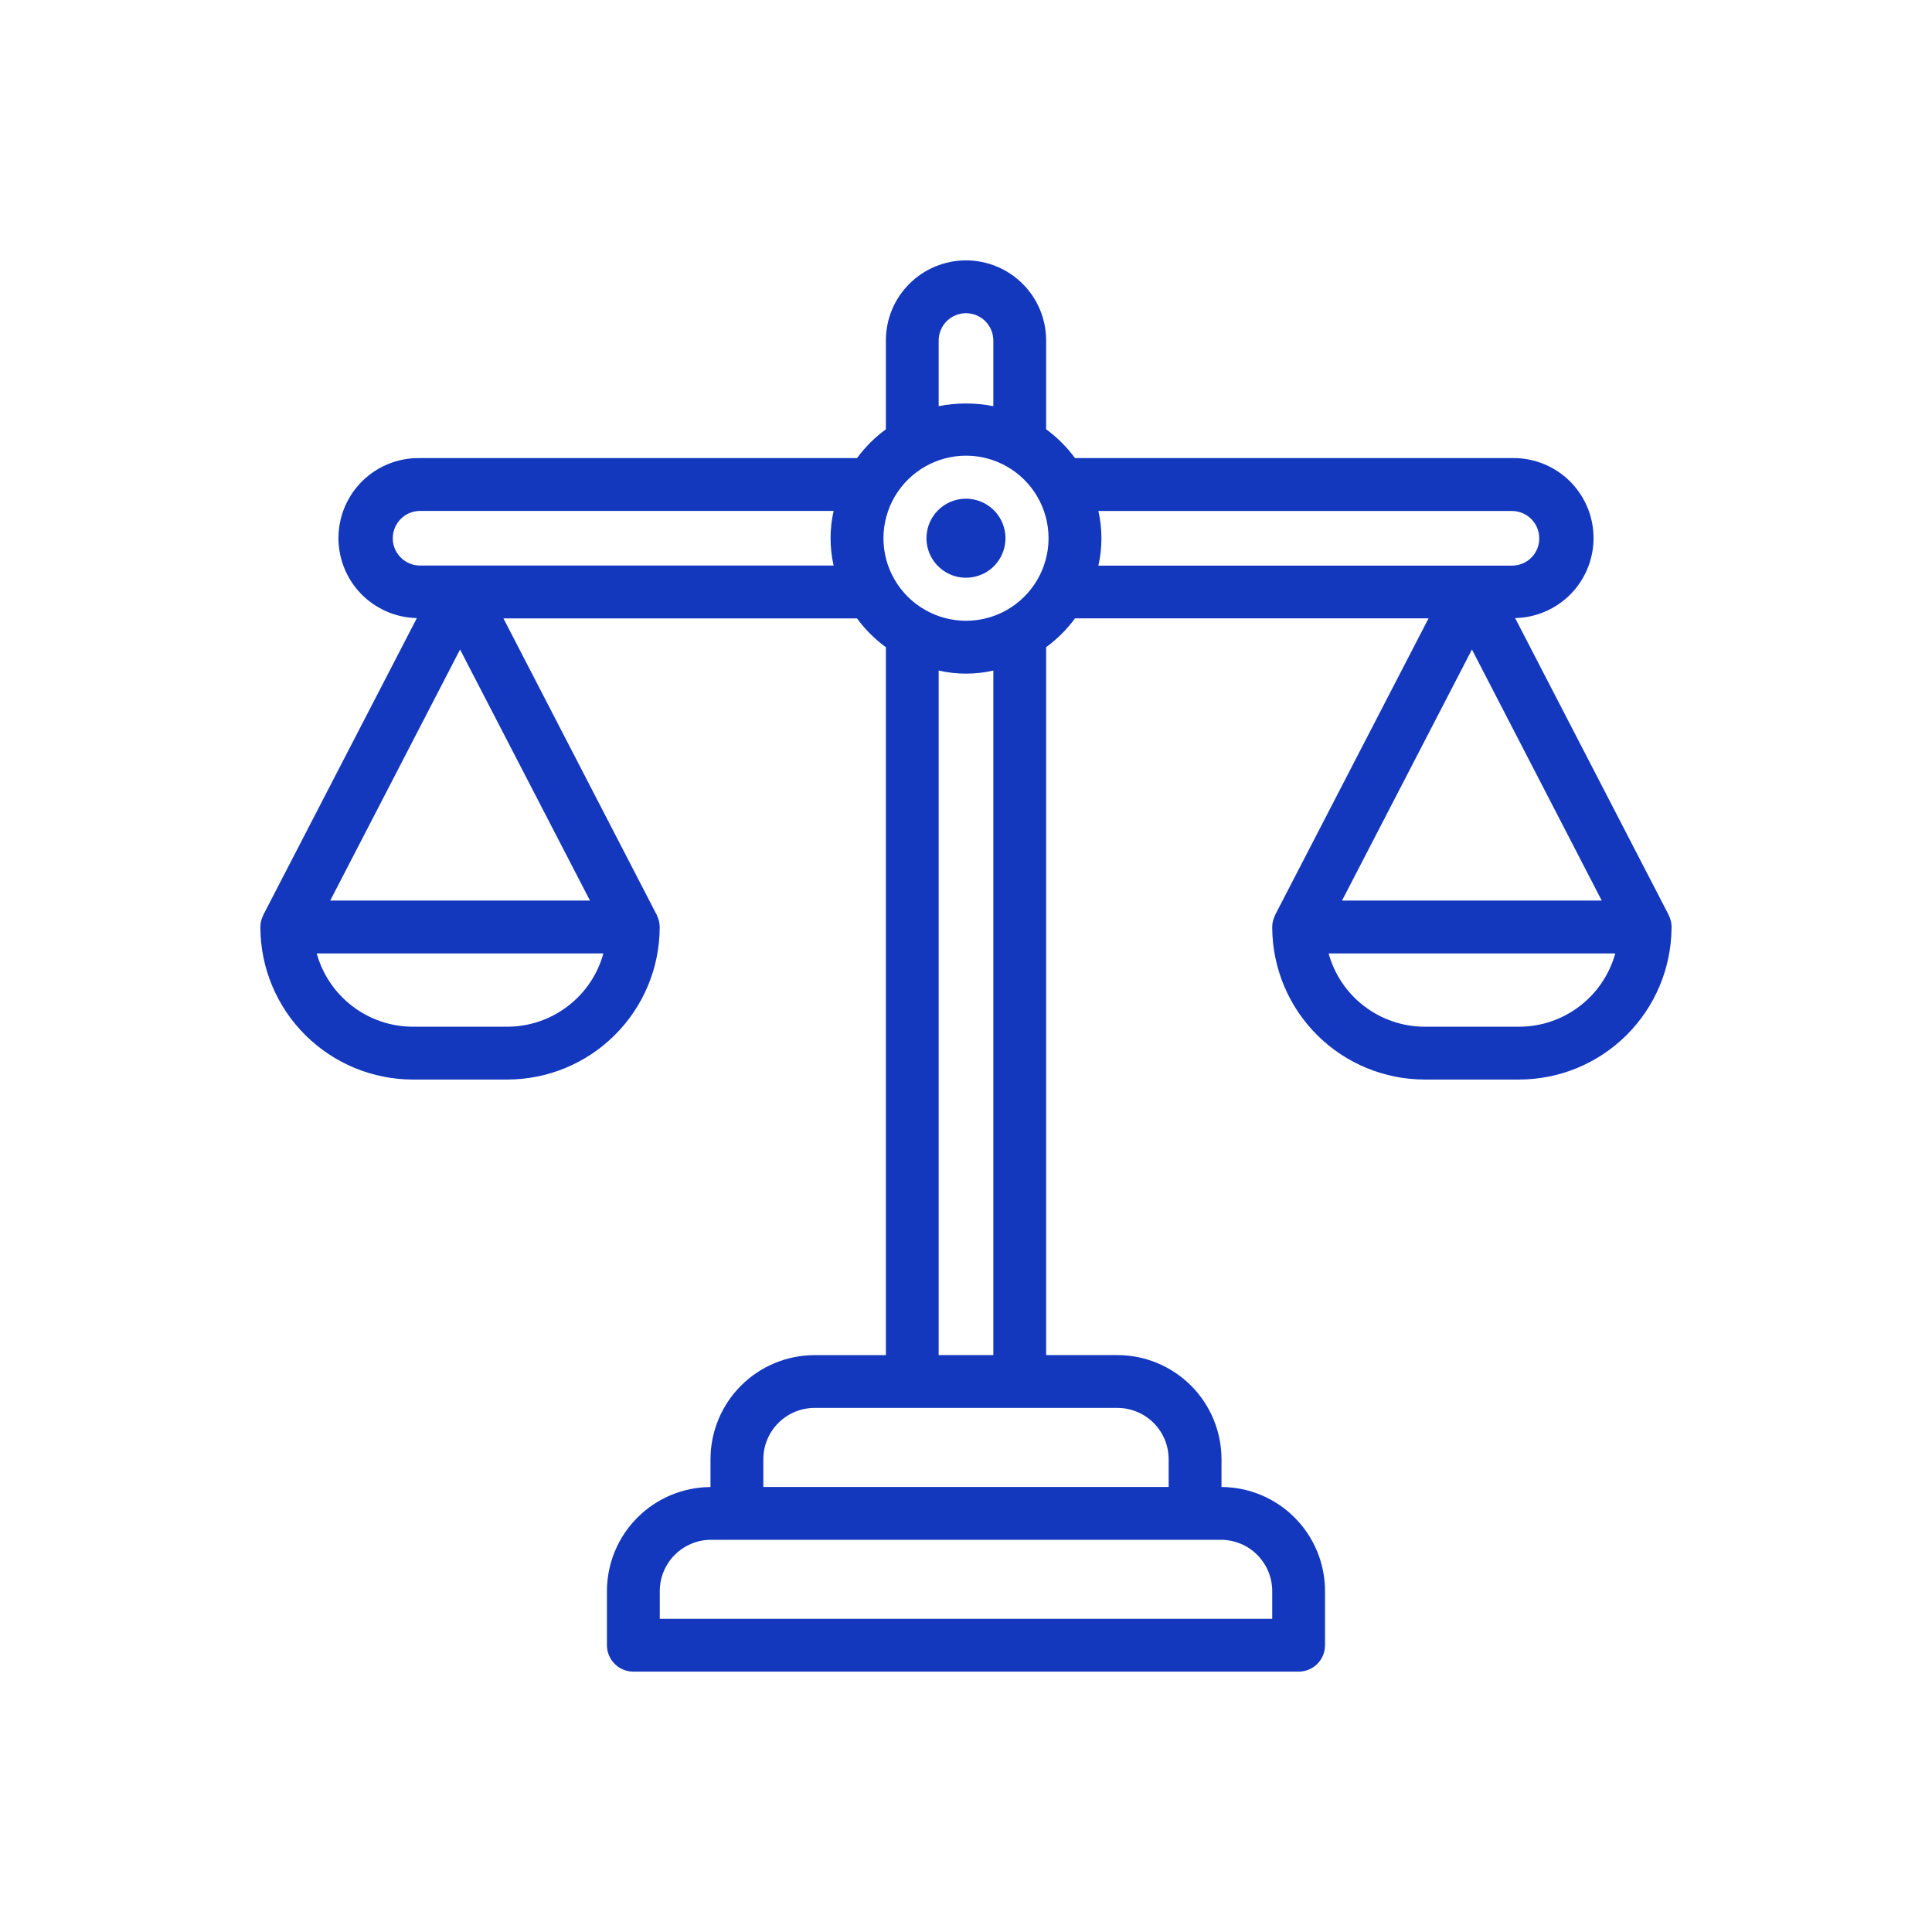 <svg xmlns="http://www.w3.org/2000/svg" width="48" height="48" viewBox="0 0 48 48" fill="none"><g id="SCALE"><g id="Group"><path id="Vector" d="M41.531 23.049C41.531 23.043 41.531 23.038 41.531 23.032C41.53 22.985 41.525 22.939 41.515 22.893C41.515 22.886 41.511 22.88 41.509 22.873C41.498 22.829 41.483 22.788 41.463 22.747C41.461 22.742 41.46 22.736 41.457 22.73L37.643 15.356C38.17 15.345 38.671 15.126 39.037 14.746C39.402 14.366 39.601 13.856 39.591 13.329C39.58 12.802 39.361 12.3 38.981 11.935C38.601 11.57 38.091 11.37 37.564 11.381H26.708C26.507 11.107 26.265 10.866 25.991 10.665V8.46C25.991 7.932 25.782 7.425 25.408 7.052C25.035 6.679 24.528 6.469 24 6.469C23.472 6.469 22.965 6.679 22.592 7.052C22.218 7.425 22.009 7.932 22.009 8.46V10.666C21.735 10.866 21.493 11.108 21.292 11.381H10.436C9.909 11.371 9.399 11.57 9.019 11.935C8.639 12.301 8.42 12.802 8.409 13.329C8.399 13.856 8.598 14.366 8.963 14.746C9.329 15.126 9.83 15.346 10.357 15.356L6.542 22.73C6.539 22.736 6.538 22.742 6.536 22.747C6.516 22.788 6.501 22.829 6.49 22.873C6.49 22.88 6.486 22.886 6.484 22.893C6.474 22.939 6.469 22.985 6.469 23.032C6.469 23.038 6.469 23.043 6.469 23.049V23.061C6.477 24.061 6.88 25.016 7.589 25.72C8.299 26.424 9.257 26.82 10.256 26.821H12.602C13.601 26.82 14.56 26.425 15.269 25.721C15.979 25.017 16.382 24.062 16.39 23.062V23.05C16.39 23.044 16.39 23.039 16.39 23.033C16.39 22.986 16.385 22.94 16.375 22.894C16.375 22.887 16.371 22.881 16.369 22.874C16.358 22.831 16.343 22.789 16.323 22.749C16.321 22.743 16.32 22.737 16.317 22.731L12.508 15.364H21.292C21.493 15.638 21.735 15.88 22.009 16.08V33.668H20.237C19.552 33.669 18.895 33.941 18.41 34.426C17.926 34.91 17.653 35.568 17.652 36.253V36.945C16.969 36.949 16.316 37.222 15.834 37.706C15.351 38.19 15.081 38.845 15.079 39.528V40.875C15.079 41.049 15.149 41.216 15.272 41.339C15.395 41.462 15.562 41.531 15.736 41.531H32.264C32.438 41.531 32.605 41.462 32.728 41.339C32.851 41.216 32.92 41.049 32.92 40.875V39.527C32.919 38.844 32.648 38.189 32.166 37.705C31.684 37.221 31.031 36.947 30.348 36.944V36.252C30.347 35.566 30.074 34.909 29.59 34.425C29.105 33.94 28.448 33.667 27.763 33.667H25.991V16.079C26.265 15.878 26.507 15.637 26.708 15.363H35.492L31.681 22.73C31.678 22.736 31.678 22.742 31.675 22.747C31.656 22.788 31.64 22.83 31.629 22.873C31.629 22.88 31.625 22.886 31.623 22.893C31.613 22.939 31.608 22.985 31.608 23.032C31.608 23.038 31.608 23.043 31.608 23.049V23.061C31.617 24.061 32.019 25.016 32.728 25.72C33.438 26.424 34.396 26.82 35.395 26.821H37.741C38.74 26.82 39.699 26.424 40.408 25.72C41.117 25.016 41.52 24.061 41.529 23.061L41.531 23.049ZM38.242 13.374C38.243 13.463 38.226 13.552 38.192 13.634C38.158 13.717 38.108 13.792 38.045 13.855C37.982 13.918 37.907 13.968 37.824 14.002C37.742 14.036 37.653 14.053 37.564 14.053H27.289C27.39 13.606 27.39 13.142 27.289 12.695H37.564C37.743 12.695 37.916 12.767 38.043 12.894C38.17 13.021 38.242 13.193 38.242 13.373V13.374ZM22.988 15.155C22.672 14.976 22.41 14.717 22.228 14.404C22.045 14.091 21.949 13.735 21.949 13.373C21.949 13.009 22.046 12.653 22.229 12.339C22.412 12.026 22.675 11.766 22.991 11.588C23.299 11.413 23.647 11.321 24.001 11.321C24.355 11.321 24.704 11.413 25.012 11.588C25.327 11.767 25.59 12.026 25.772 12.34C25.955 12.653 26.051 13.01 26.051 13.373C26.051 13.736 25.954 14.092 25.771 14.406C25.588 14.719 25.325 14.979 25.009 15.158C24.701 15.332 24.352 15.423 23.998 15.423C23.644 15.422 23.296 15.33 22.988 15.155ZM24 7.781C24.18 7.782 24.352 7.853 24.48 7.98C24.607 8.108 24.678 8.28 24.679 8.46V10.091C24.231 10.002 23.769 10.002 23.321 10.091V8.46C23.322 8.28 23.393 8.108 23.52 7.98C23.648 7.853 23.82 7.782 24 7.781ZM9.758 13.373C9.758 13.193 9.829 13.02 9.957 12.893C10.084 12.765 10.256 12.694 10.436 12.694H20.711C20.61 13.141 20.61 13.604 20.711 14.051H10.436C10.256 14.051 10.084 13.979 9.957 13.852C9.829 13.725 9.758 13.553 9.758 13.373ZM12.603 25.508H10.258C9.715 25.508 9.188 25.329 8.757 25C8.326 24.672 8.014 24.211 7.869 23.688H14.991C14.847 24.211 14.535 24.672 14.104 25C13.673 25.329 13.146 25.508 12.603 25.508ZM8.204 22.375L11.43 16.137L14.658 22.375H8.204ZM31.608 39.527V40.219H16.392V39.527C16.393 39.19 16.527 38.867 16.766 38.629C17.004 38.391 17.327 38.256 17.664 38.256H30.337C30.674 38.257 30.997 38.391 31.235 38.63C31.473 38.868 31.607 39.191 31.608 39.527ZM29.035 36.252V36.943H18.965V36.252C18.966 35.914 19.1 35.591 19.338 35.353C19.577 35.114 19.9 34.98 20.237 34.979H27.763C28.1 34.98 28.423 35.114 28.662 35.353C28.9 35.591 29.034 35.914 29.035 36.252ZM23.321 33.667V16.66C23.768 16.762 24.232 16.762 24.679 16.66V33.667H23.321ZM36.57 16.137L39.795 22.375H33.342L36.57 16.137ZM37.742 25.508H35.397C34.854 25.508 34.327 25.329 33.896 25C33.465 24.672 33.153 24.211 33.009 23.688H40.131C39.986 24.211 39.674 24.672 39.243 25C38.812 25.329 38.285 25.508 37.742 25.508Z" fill="#1338BE"></path><path id="Vector_2" d="M24.853 13.856C24.97 13.65 25.009 13.408 24.961 13.175C24.913 12.942 24.783 12.735 24.594 12.591C24.405 12.447 24.17 12.376 23.933 12.392C23.696 12.408 23.473 12.51 23.305 12.678C23.137 12.845 23.036 13.069 23.02 13.306C23.004 13.543 23.074 13.777 23.218 13.966C23.362 14.155 23.57 14.286 23.802 14.334C24.035 14.381 24.277 14.343 24.484 14.226C24.638 14.139 24.766 14.011 24.853 13.856Z" fill="#1338BE"></path></g></g></svg>